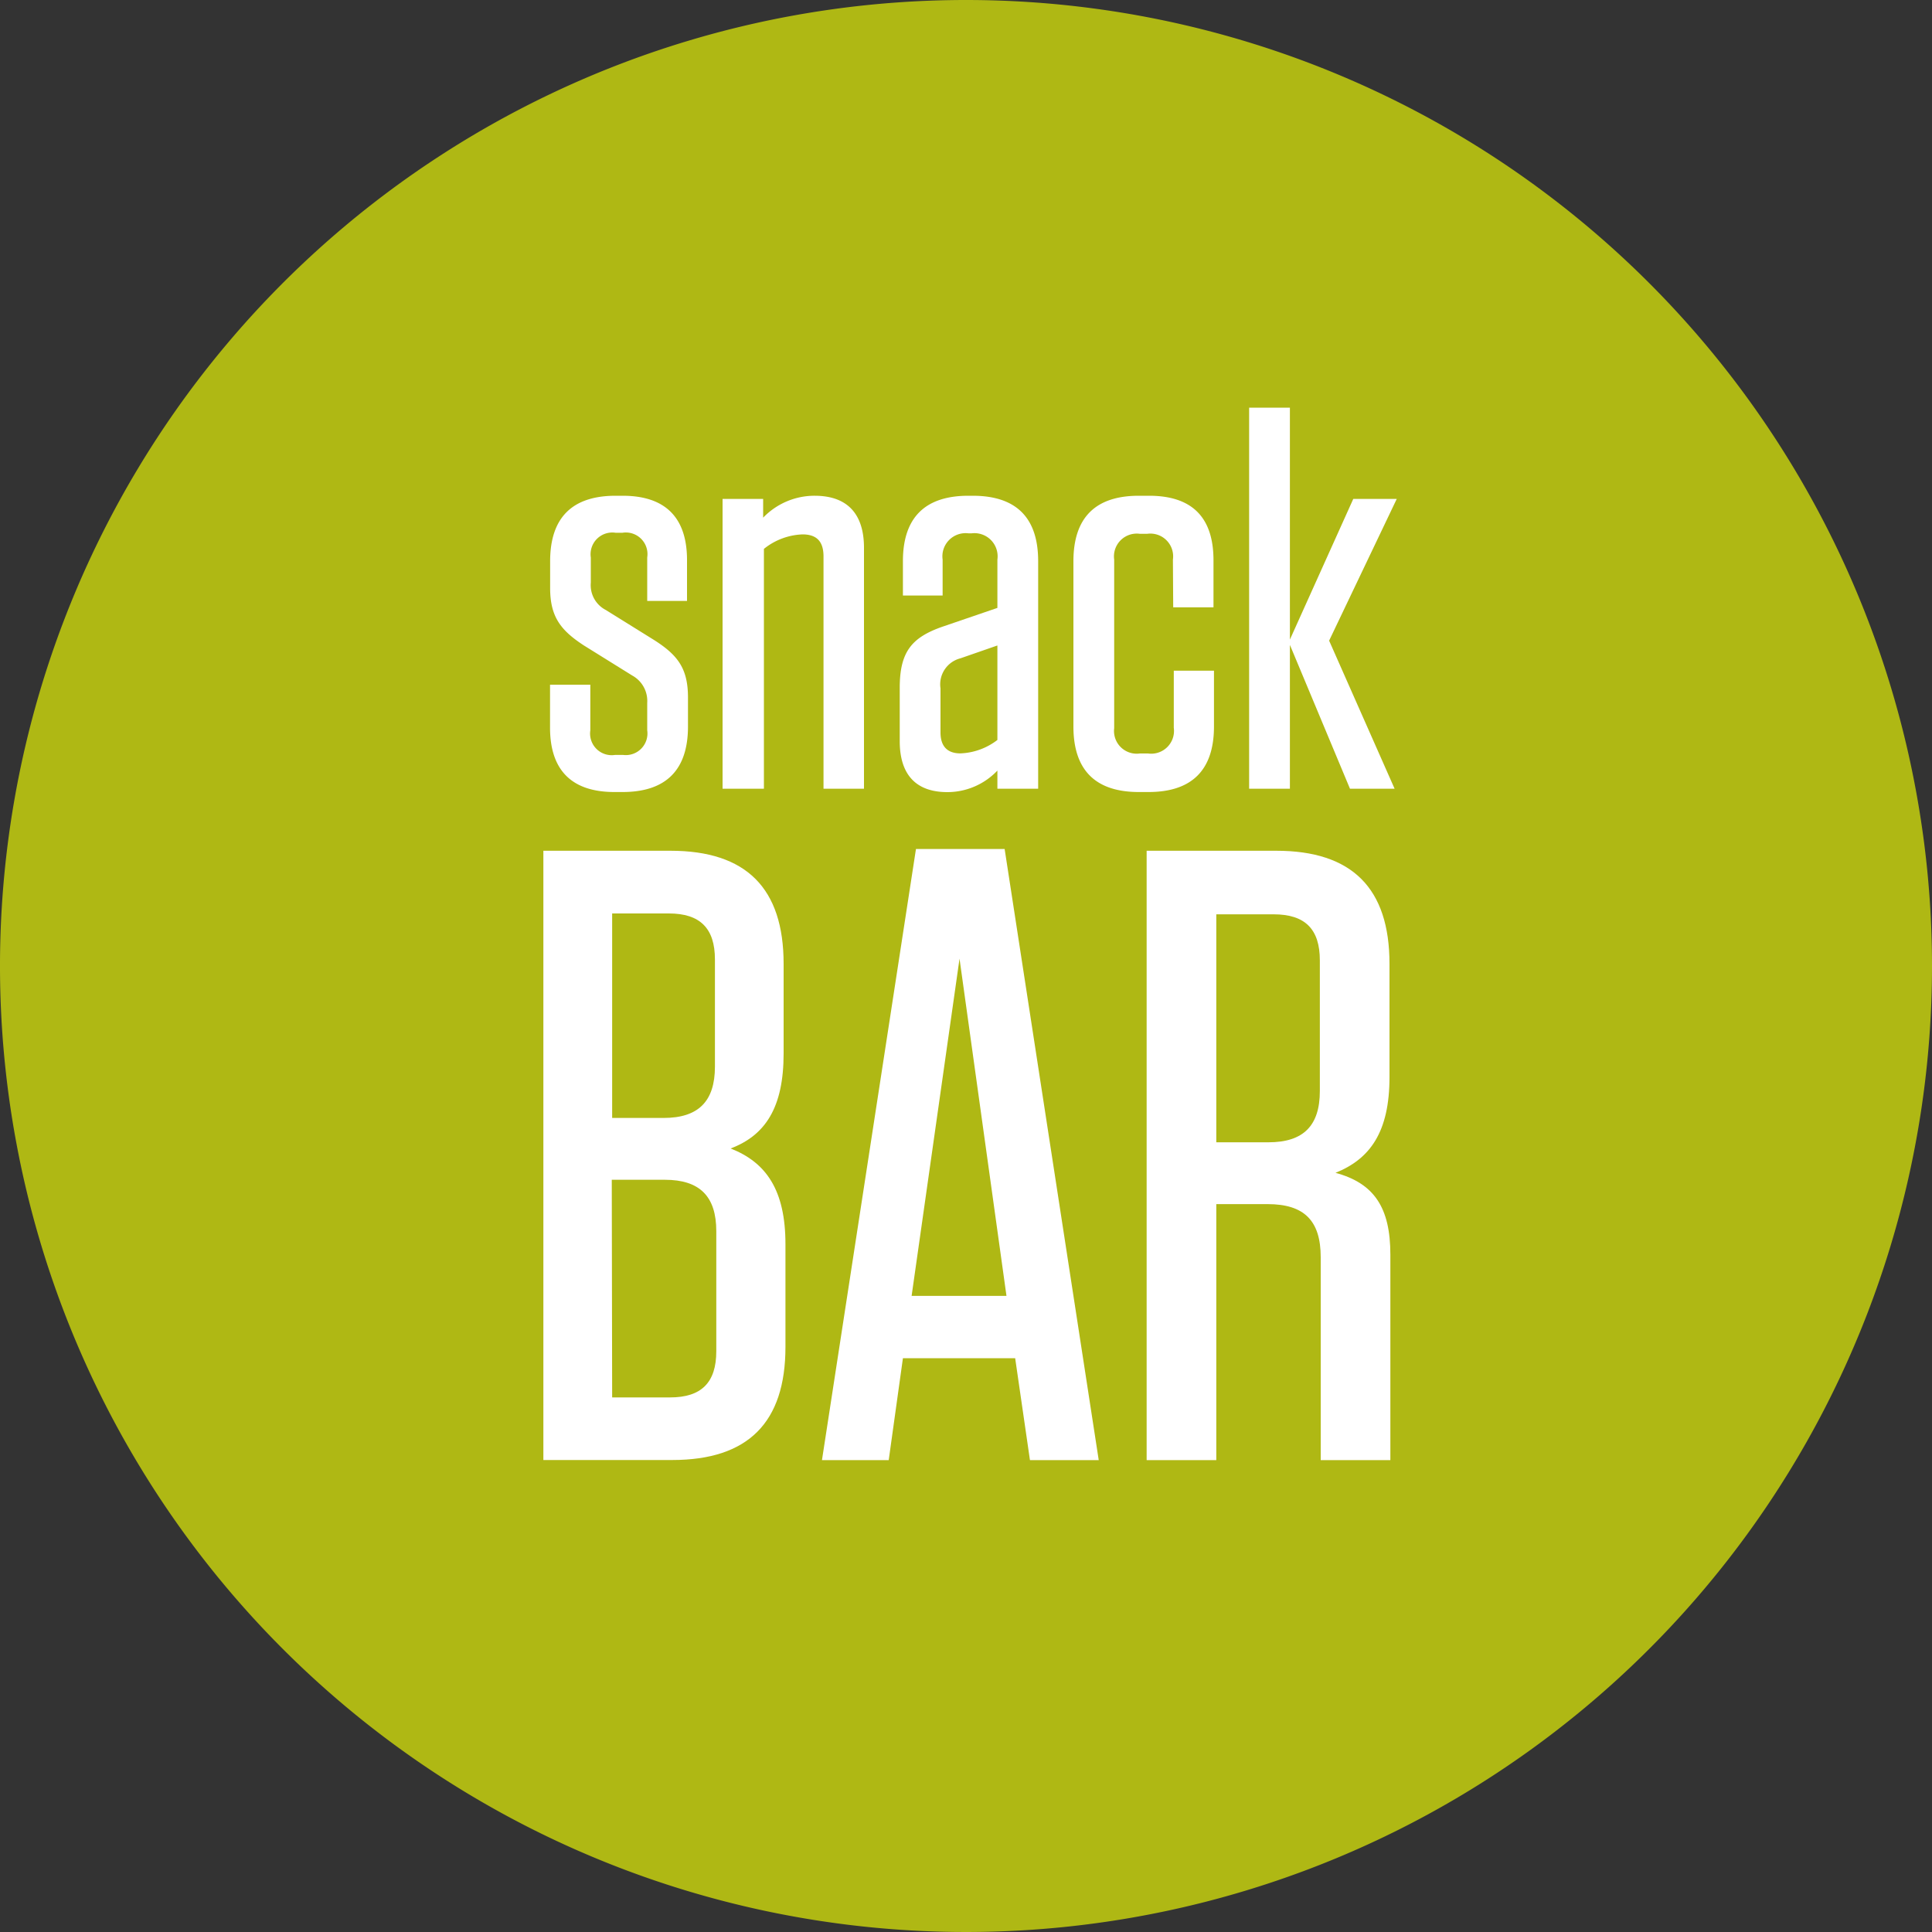 <svg viewBox="0 0 200 200" xmlns="http://www.w3.org/2000/svg"><rect x="0" y="0" width="200" height="200" fill="#333333" stroke="none"/><path d="m200 100a100 100 0 1 1 -100-100 100 100 0 0 1 100 100" fill="#afb814"/><g fill="#fff"><path d="m67 57.71a2.24 2.24 0 0 0 -2.56-2.56h-.72a2.25 2.25 0 0 0 -2.56 2.56v2.61a2.89 2.89 0 0 0 1.56 2.83l5 3.11c2.45 1.56 3.5 2.95 3.5 5.95v3c0 4.5-2.28 6.78-6.78 6.78h-.83c-4.45 0-6.67-2.28-6.67-6.67v-4.44h4.17v4.72a2.24 2.24 0 0 0 2.56 2.55h.83a2.24 2.24 0 0 0 2.5-2.55v-2.84a3 3 0 0 0 -1.55-2.83l-5-3.11c-2.39-1.56-3.5-2.95-3.5-5.95v-2.77c0-4.51 2.28-6.78 6.78-6.78h.72c4.44 0 6.67 2.27 6.67 6.66v4.23h-4.12z"/><path d="m74.8 51.65h4.2v1.94a7.37 7.37 0 0 1 5.33-2.27c3.5 0 5.11 2 5.11 5.39v24.94h-4.19v-24.05c0-1.56-.72-2.28-2.17-2.28a6.77 6.77 0 0 0 -4 1.5v24.83h-4.28z"/><path d="m93.14 71.21c0-3.72 1.22-5.22 4.44-6.34l5.67-1.94v-5a2.4 2.4 0 0 0 -2.67-2.72h-.33a2.4 2.4 0 0 0 -2.67 2.72v3.72h-4.11v-3.56c0-4.5 2.28-6.77 6.78-6.77h.44c4.51 0 6.78 2.27 6.78 6.77v23.56h-4.22v-1.88a7.14 7.14 0 0 1 -5.17 2.23c-3.39 0-4.94-1.95-4.94-5.28zm10.11 5.39v-9.78l-3.83 1.33a2.78 2.78 0 0 0 -2.06 3.11v4.56c0 1.45.72 2.17 2.06 2.17a6.68 6.68 0 0 0 3.83-1.39"/><path d="m121.42 57.93a2.36 2.36 0 0 0 -2.67-2.67h-.75a2.36 2.36 0 0 0 -2.66 2.67v17.45a2.35 2.35 0 0 0 2.66 2.62h.84a2.36 2.36 0 0 0 2.67-2.66v-5.91h4.16v5.78c0 4.5-2.28 6.78-6.78 6.78h-1c-4.5 0-6.77-2.28-6.77-6.78v-17.11c0-4.51 2.27-6.78 6.77-6.78h1.06q6.66 0 6.67 6.66v4.89h-4.17z"/><path d="m144.59 51.65-7 14.67 6.78 15.33h-4.62l-6.22-14.89v14.89h-4.22v-39.45h4.22v24.01l6.56-14.56z"/><path d="m81.31 128.8v10.63c0 7.84-3.88 11.71-11.72 11.71h-13.34v-63.07h13.16c7.84 0 11.71 3.87 11.71 11.71v9.28c0 5.59-1.89 8.47-5.49 9.83 3.69 1.44 5.68 4.32 5.68 9.91m-12.08-34.24h-5.86v21.17h5.32c3.6 0 5.32-1.71 5.32-5.32v-11.08c0-3.24-1.54-4.77-4.78-4.77m-5.86 50.1h6c3.24 0 4.78-1.54 4.78-4.78v-12.43c0-3.61-1.72-5.32-5.32-5.32h-5.5z"/><path d="m113.74 151.15h-7.12l-1.53-10.55h-11.62l-1.47 10.55h-6.91l9.73-63.26h9.18zm-19.37-17h9.82l-4.86-34.91z"/><path d="m143.93 129.88v21.27h-7.21v-21c0-3.79-1.71-5.5-5.5-5.5h-5.31v26.5h-7.21v-63.08h13.42c7.84 0 11.72 3.87 11.72 11.71v11.72c0 5.67-2 8.47-5.59 9.91 4 1.08 5.68 3.6 5.68 8.47m-12.08-35.23h-5.94v23.6h5.4c3.61 0 5.32-1.71 5.32-5.31v-13.52c0-3.24-1.53-4.77-4.78-4.77"/></g></svg>